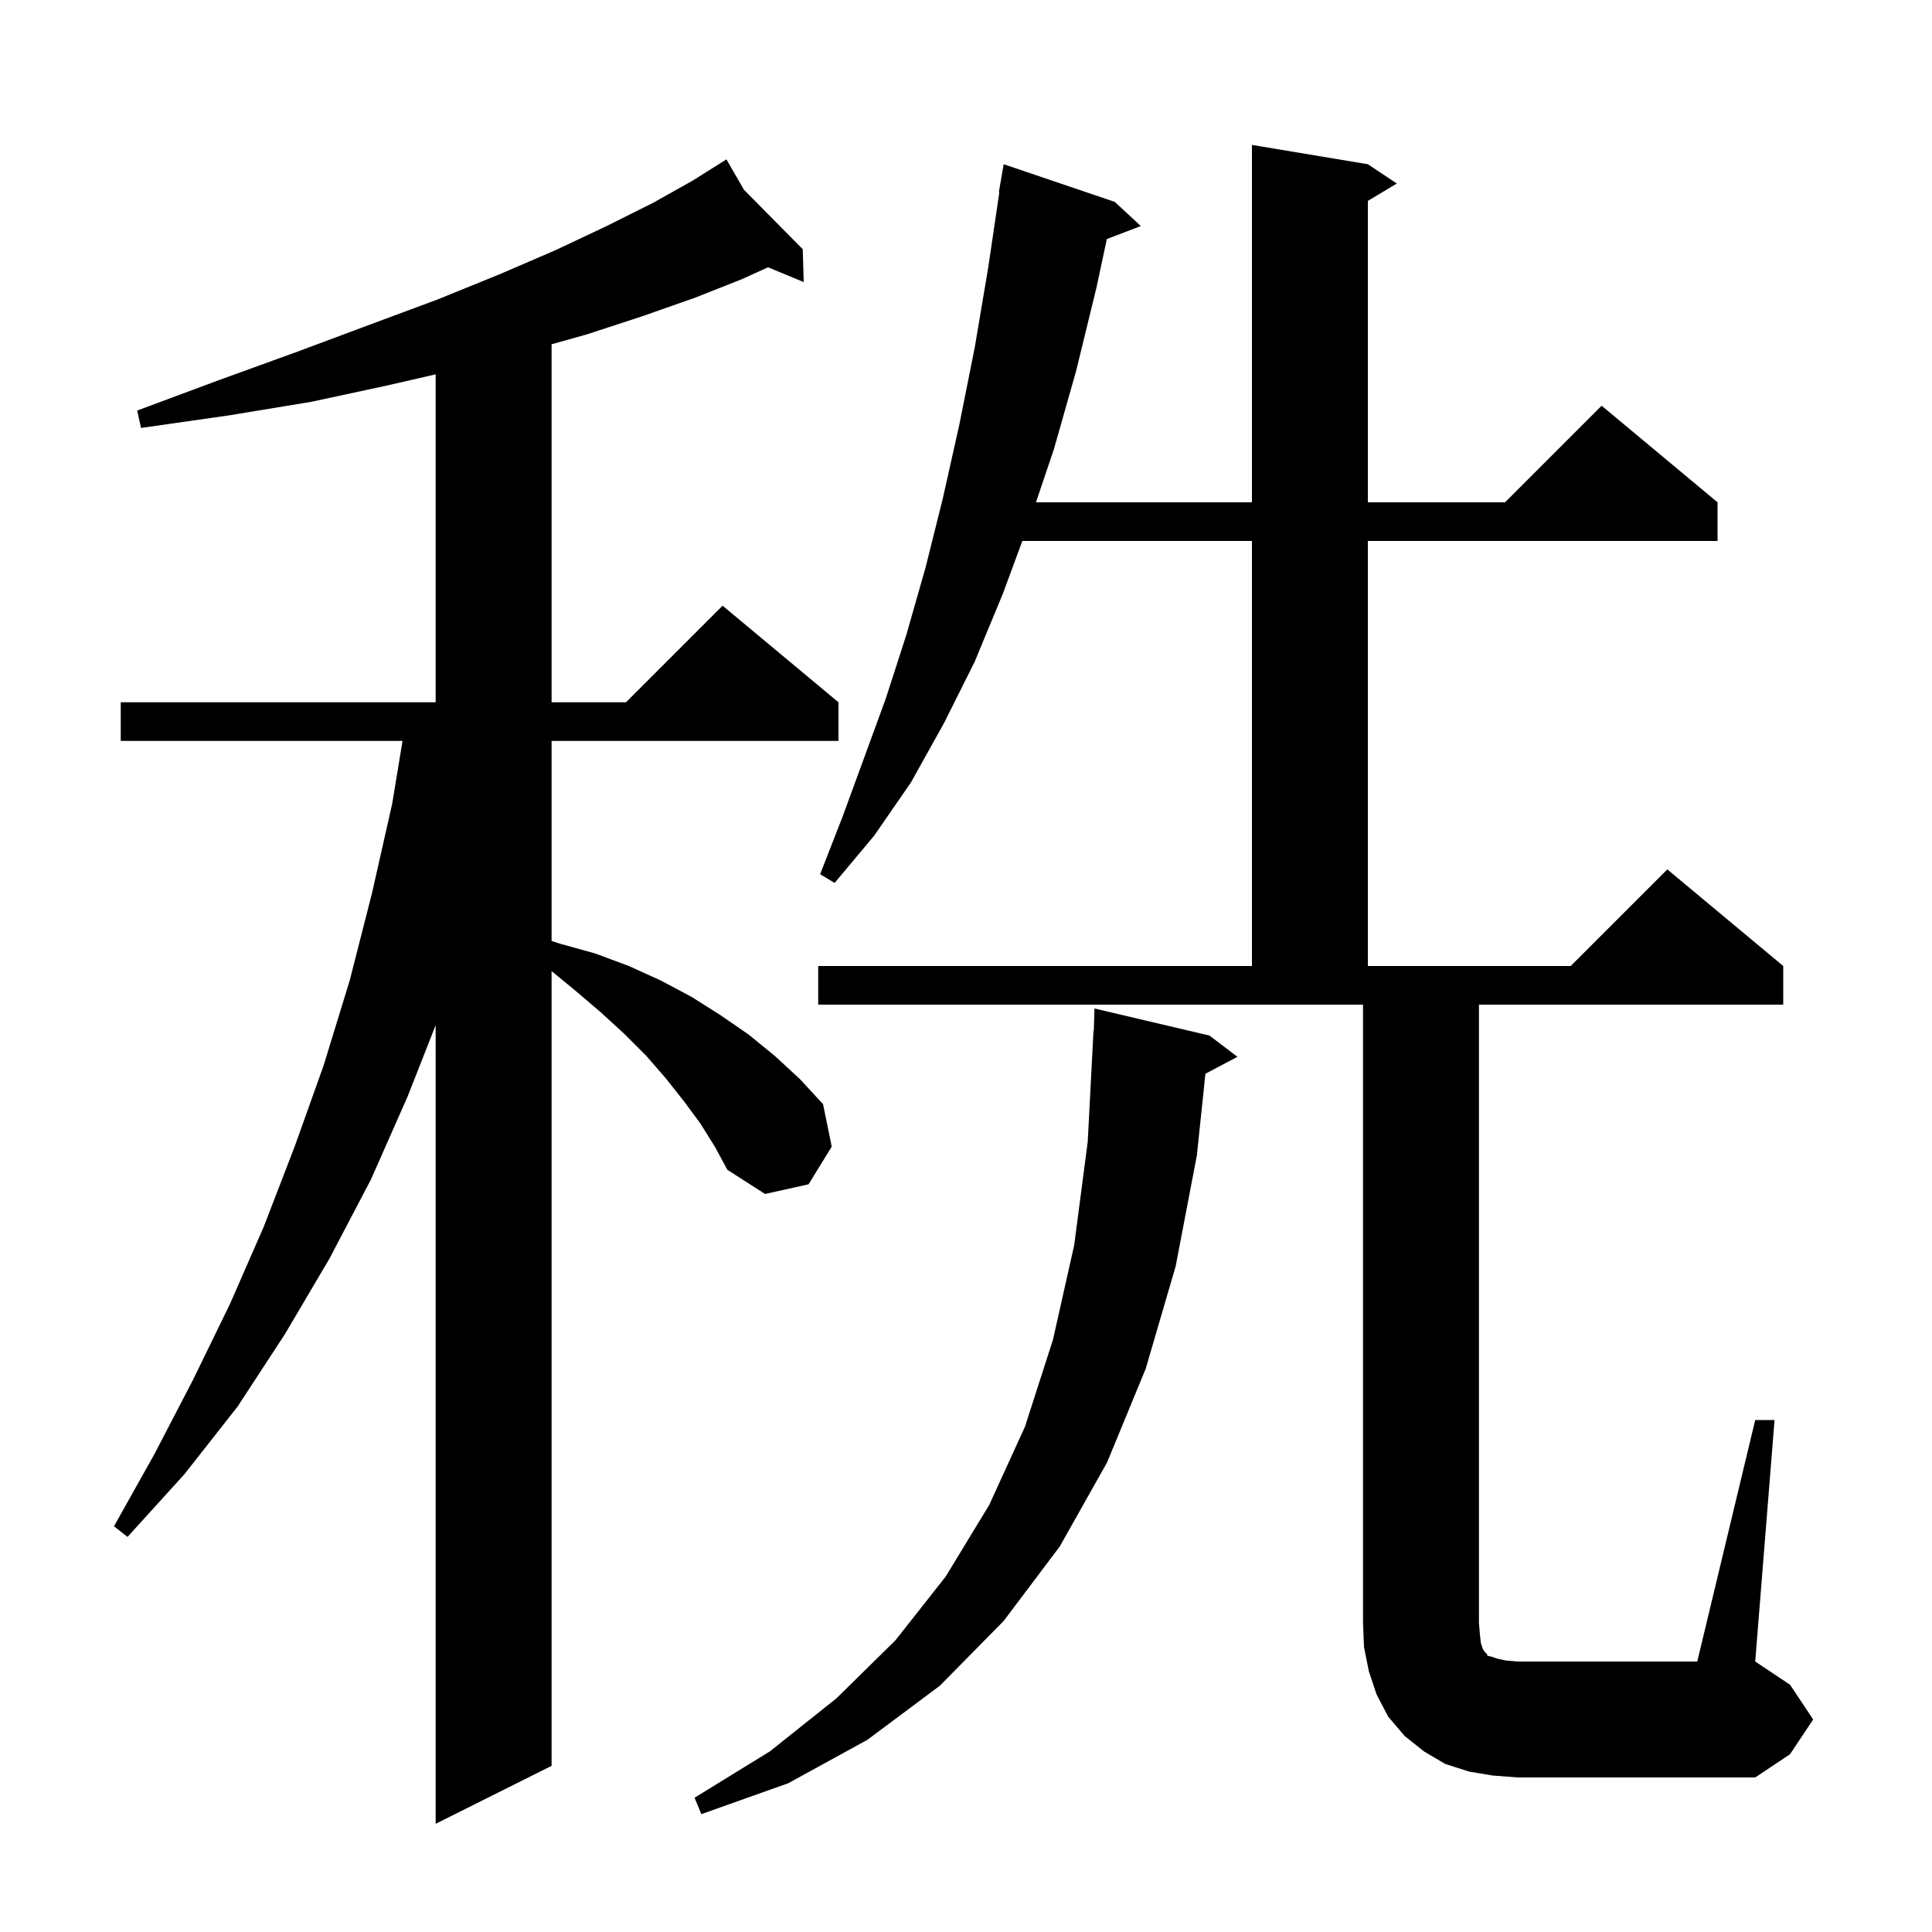 <svg xmlns="http://www.w3.org/2000/svg" xmlns:xlink="http://www.w3.org/1999/xlink" version="1.1" baseProfile="full" viewBox="0 0 200 200" width="200" height="200"><g fill="currentColor"><path d="M 72.5 116.3 L 70.8 114.0 L 68.9 111.6 L 66.9 109.3 L 64.6 107.0 L 62.2 104.8 L 59.5 102.5 L 57.1 100.529 L 57.1 182.8 L 45.1 188.8 L 45.1 106.126 L 42.2 113.5 L 38.4 122.1 L 34.1 130.3 L 29.5 138.1 L 24.6 145.6 L 19.1 152.6 L 13.2 159.1 L 11.8 158.0 L 16.0 150.5 L 20.0 142.8 L 23.8 135.0 L 27.3 127.0 L 30.5 118.7 L 33.5 110.3 L 36.2 101.5 L 38.5 92.5 L 40.6 83.2 L 41.671 76.7 L 12.5 76.7 L 12.5 72.7 L 45.1 72.7 L 45.1 38.751 L 40.1 39.9 L 32.2 41.6 L 23.7 43.0 L 14.6 44.3 L 14.2 42.5 L 22.8 39.3 L 30.8 36.4 L 38.3 33.6 L 45.3 31.0 L 51.7 28.4 L 57.5 25.9 L 62.8 23.4 L 67.6 21.0 L 71.7 18.7 L 74.401 17.002 L 74.4 17.0 L 74.402 17.002 L 75.2 16.5 L 77.014 19.644 L 83.1 25.8 L 83.2 29.2 L 79.504 27.671 L 76.8 28.9 L 72.0 30.8 L 66.6 32.7 L 60.8 34.6 L 57.1 35.641 L 57.1 72.7 L 64.8 72.7 L 74.8 62.7 L 86.8 72.7 L 86.8 76.7 L 57.1 76.7 L 57.1 97.408 L 58.0 97.7 L 61.6 98.7 L 65.1 100.0 L 68.4 101.5 L 71.6 103.2 L 74.6 105.1 L 77.5 107.1 L 80.2 109.3 L 82.8 111.7 L 85.2 114.3 L 86.1 118.7 L 83.7 122.6 L 79.2 123.6 L 75.3 121.1 L 74.0 118.7 Z M 125.2 107.2 L 128.1 109.4 L 124.785 111.155 L 123.9 119.6 L 121.7 131.1 L 118.6 141.7 L 114.6 151.4 L 109.7 160.1 L 103.9 167.8 L 97.3 174.5 L 89.8 180.1 L 81.6 184.6 L 72.6 187.8 L 71.9 186.1 L 79.7 181.3 L 86.6 175.8 L 92.7 169.8 L 97.9 163.2 L 102.4 155.8 L 106.1 147.7 L 109.0 138.7 L 111.2 128.9 L 112.6 118.2 L 113.2 106.7 L 113.23 106.701 L 113.3 104.4 Z M 181.7 147.0 L 183.7 147.0 L 181.7 172.0 L 185.3 174.4 L 187.7 178.0 L 185.3 181.6 L 181.7 184.0 L 157.1 184.0 L 154.5 183.8 L 152.1 183.4 L 149.6 182.6 L 147.4 181.3 L 145.4 179.7 L 143.7 177.7 L 142.5 175.4 L 141.7 173.0 L 141.2 170.5 L 141.1 168.0 L 141.1 104.0 L 84.7 104.0 L 84.7 100.0 L 129.6 100.0 L 129.6 56.0 L 105.834 56.0 L 103.8 61.5 L 100.9 68.5 L 97.7 74.9 L 94.3 81.0 L 90.5 86.5 L 86.4 91.4 L 84.9 90.5 L 87.2 84.6 L 89.4 78.6 L 91.7 72.3 L 93.8 65.8 L 95.8 58.8 L 97.6 51.6 L 99.3 44.0 L 100.9 36.0 L 102.3 27.7 L 103.452 19.904 L 103.4 19.9 L 103.9 17.0 L 115.4 20.9 L 118.1 23.4 L 114.579 24.744 L 113.5 29.8 L 111.4 38.4 L 109.1 46.5 L 107.243 52.0 L 129.6 52.0 L 129.6 15.0 L 141.6 17.0 L 144.6 19.0 L 141.6 20.8 L 141.6 52.0 L 155.8 52.0 L 165.8 42.0 L 177.8 52.0 L 177.8 56.0 L 141.6 56.0 L 141.6 100.0 L 162.6 100.0 L 172.6 90.0 L 184.6 100.0 L 184.6 104.0 L 153.1 104.0 L 153.1 168.0 L 153.2 169.2 L 153.3 170.1 L 153.5 170.7 L 153.7 171.0 L 153.9 171.2 L 154.0 171.4 L 154.4 171.5 L 155.0 171.7 L 155.9 171.9 L 157.1 172.0 L 175.7 172.0 Z "/></g></svg>